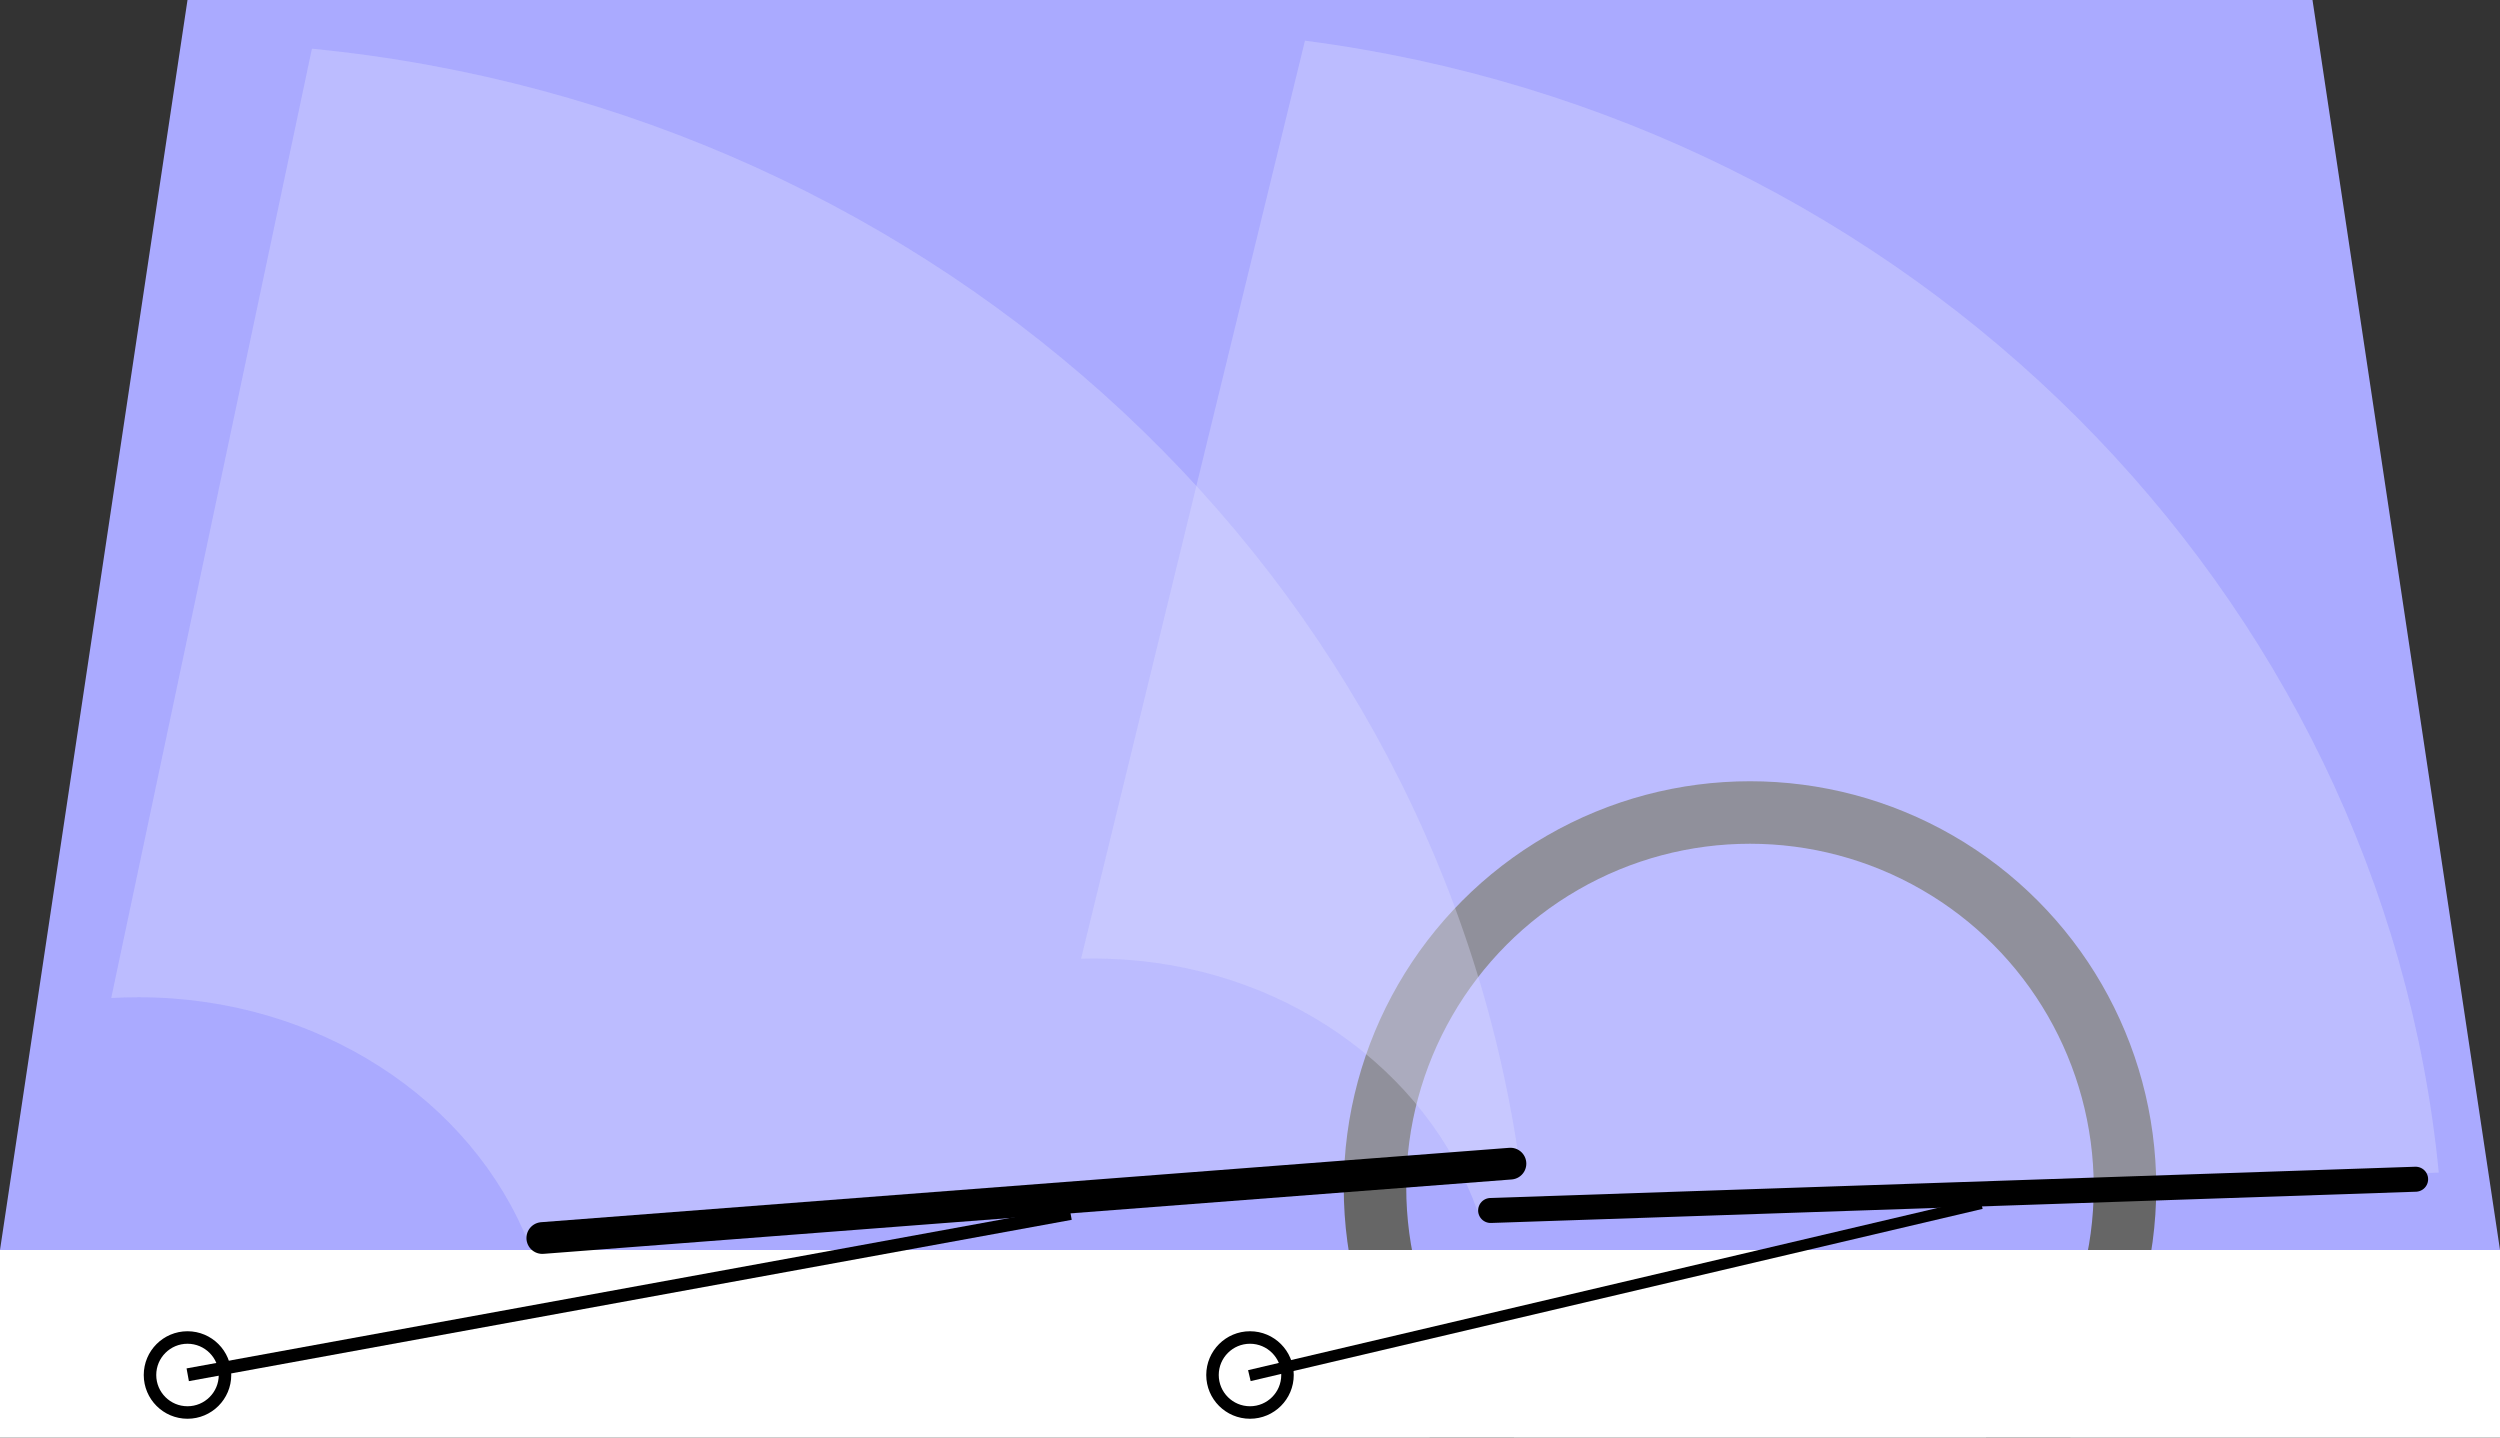 <?xml version="1.0" encoding="UTF-8" standalone="no"?>
<!-- Created with Inkscape (http://www.inkscape.org/) -->

<svg
   xmlns:svg="http://www.w3.org/2000/svg"
   xmlns="http://www.w3.org/2000/svg"
   version="1.1"
   width="400"
   height="230"
   id="svg2">
  <rect width="100%" height="100%" fill="#333333" stroke="none"/>
  <title
     id="title4">Scheibenwischer</title>
  <defs
     id="defs25" />
  <polygon
     points="400,200 370,0 30,0 0,200 0,200 "
     transform="matrix(-1,0,0,1,400,0)"
     id="polygon6"
     style="fill:#aaaaff" />
  <g
     transform="matrix(-1,0,0,1,400,0)"
     id="g2915">
    <circle
       cx="280"
       cy="190"
       r="60"
       transform="matrix(-1,0,0,1,400,0)"
       id="circle8"
       style="fill:none;stroke:#666666;stroke-width:10;stroke-opacity:1" />
    <rect
       width="400"
       height="50"
       x="-400"
       y="200"
       transform="scale(-1,1)"
       id="rect10"
       style="fill:#ffffff" />
  </g>
  <g
     transform="matrix(-1.499,-0.015,-0.015,1.48,593.077,-106.153)"
     id="g3328">
    <path
       d="M 361.547,80.654 C 294.25,86.651 240.251,136.997 231.281,201.08 l 105.81,8.548 c 6.209,-15.466 22.695,-26.45 41.951,-26.254 0.975,0.01 1.938,0.048 2.897,0.114 L 361.547,80.654 z"
       id="circle12"
       style="fill:#e0dfff;fill-opacity:0.345;stroke:none" />
  </g>
  <circle
     cx="370"
     cy="220"
     r="6"
     transform="matrix(-1,0,0,1,400,0)"
     id="circle18"
     style="fill:#ffffff;stroke:#000000;stroke-width:2" />
  <circle
     cx="200"
     cy="220"
     r="6"
     transform="matrix(-1,0,0,1,400,0)"
     id="circle22"
     style="fill:#ffffff;stroke:#000000;stroke-width:2" />
  <g
     transform="matrix(-0.456,0,0,0.422,199.018,125.851)"
     id="g2399" />
  <g
     transform="matrix(-1.449,-0.059,-0.061,1.44,737.596,-88.299)"
     id="g3182">
    <g
       id="g3184">
      <path
         d="M 361.547,80.654 C 294.25,86.651 240.251,136.997 231.281,201.08 l 105.81,8.548 c 6.209,-15.466 22.695,-26.45 41.951,-26.254 0.975,0.01 1.938,0.048 2.897,0.114 L 361.547,80.654 z"
         id="path3186"
         style="fill:#e0dfff;fill-opacity:0.345;stroke:none" />
    </g>
  </g>
  <line
     x1="241.671"
     y1="186.182"
     x2="86.77"
     y2="198.083"
     style="stroke:#000000;stroke-width:5.079;stroke-linecap:round;stroke-miterlimit:4;stroke-dasharray:none"
     id="line14" />
  <line
     x1="30.036"
     y1="219.964"
     x2="171.288"
     y2="194.153"
     style="stroke:#000000;stroke-width:2.071px"
     id="line16" />
  <line
     x1="199.898"
     y1="220.102"
     x2="317.014"
     y2="192.545"
     style="stroke:#000000;stroke-width:1.796px"
     id="line20" />
  <line
     x1="386.5"
     y1="188.676"
     x2="238.5"
     y2="193.676"
     style="stroke:#000000;stroke-width:4;stroke-linecap:round;stroke-miterlimit:4;stroke-dasharray:none"
     id="line2495" />
</svg>
